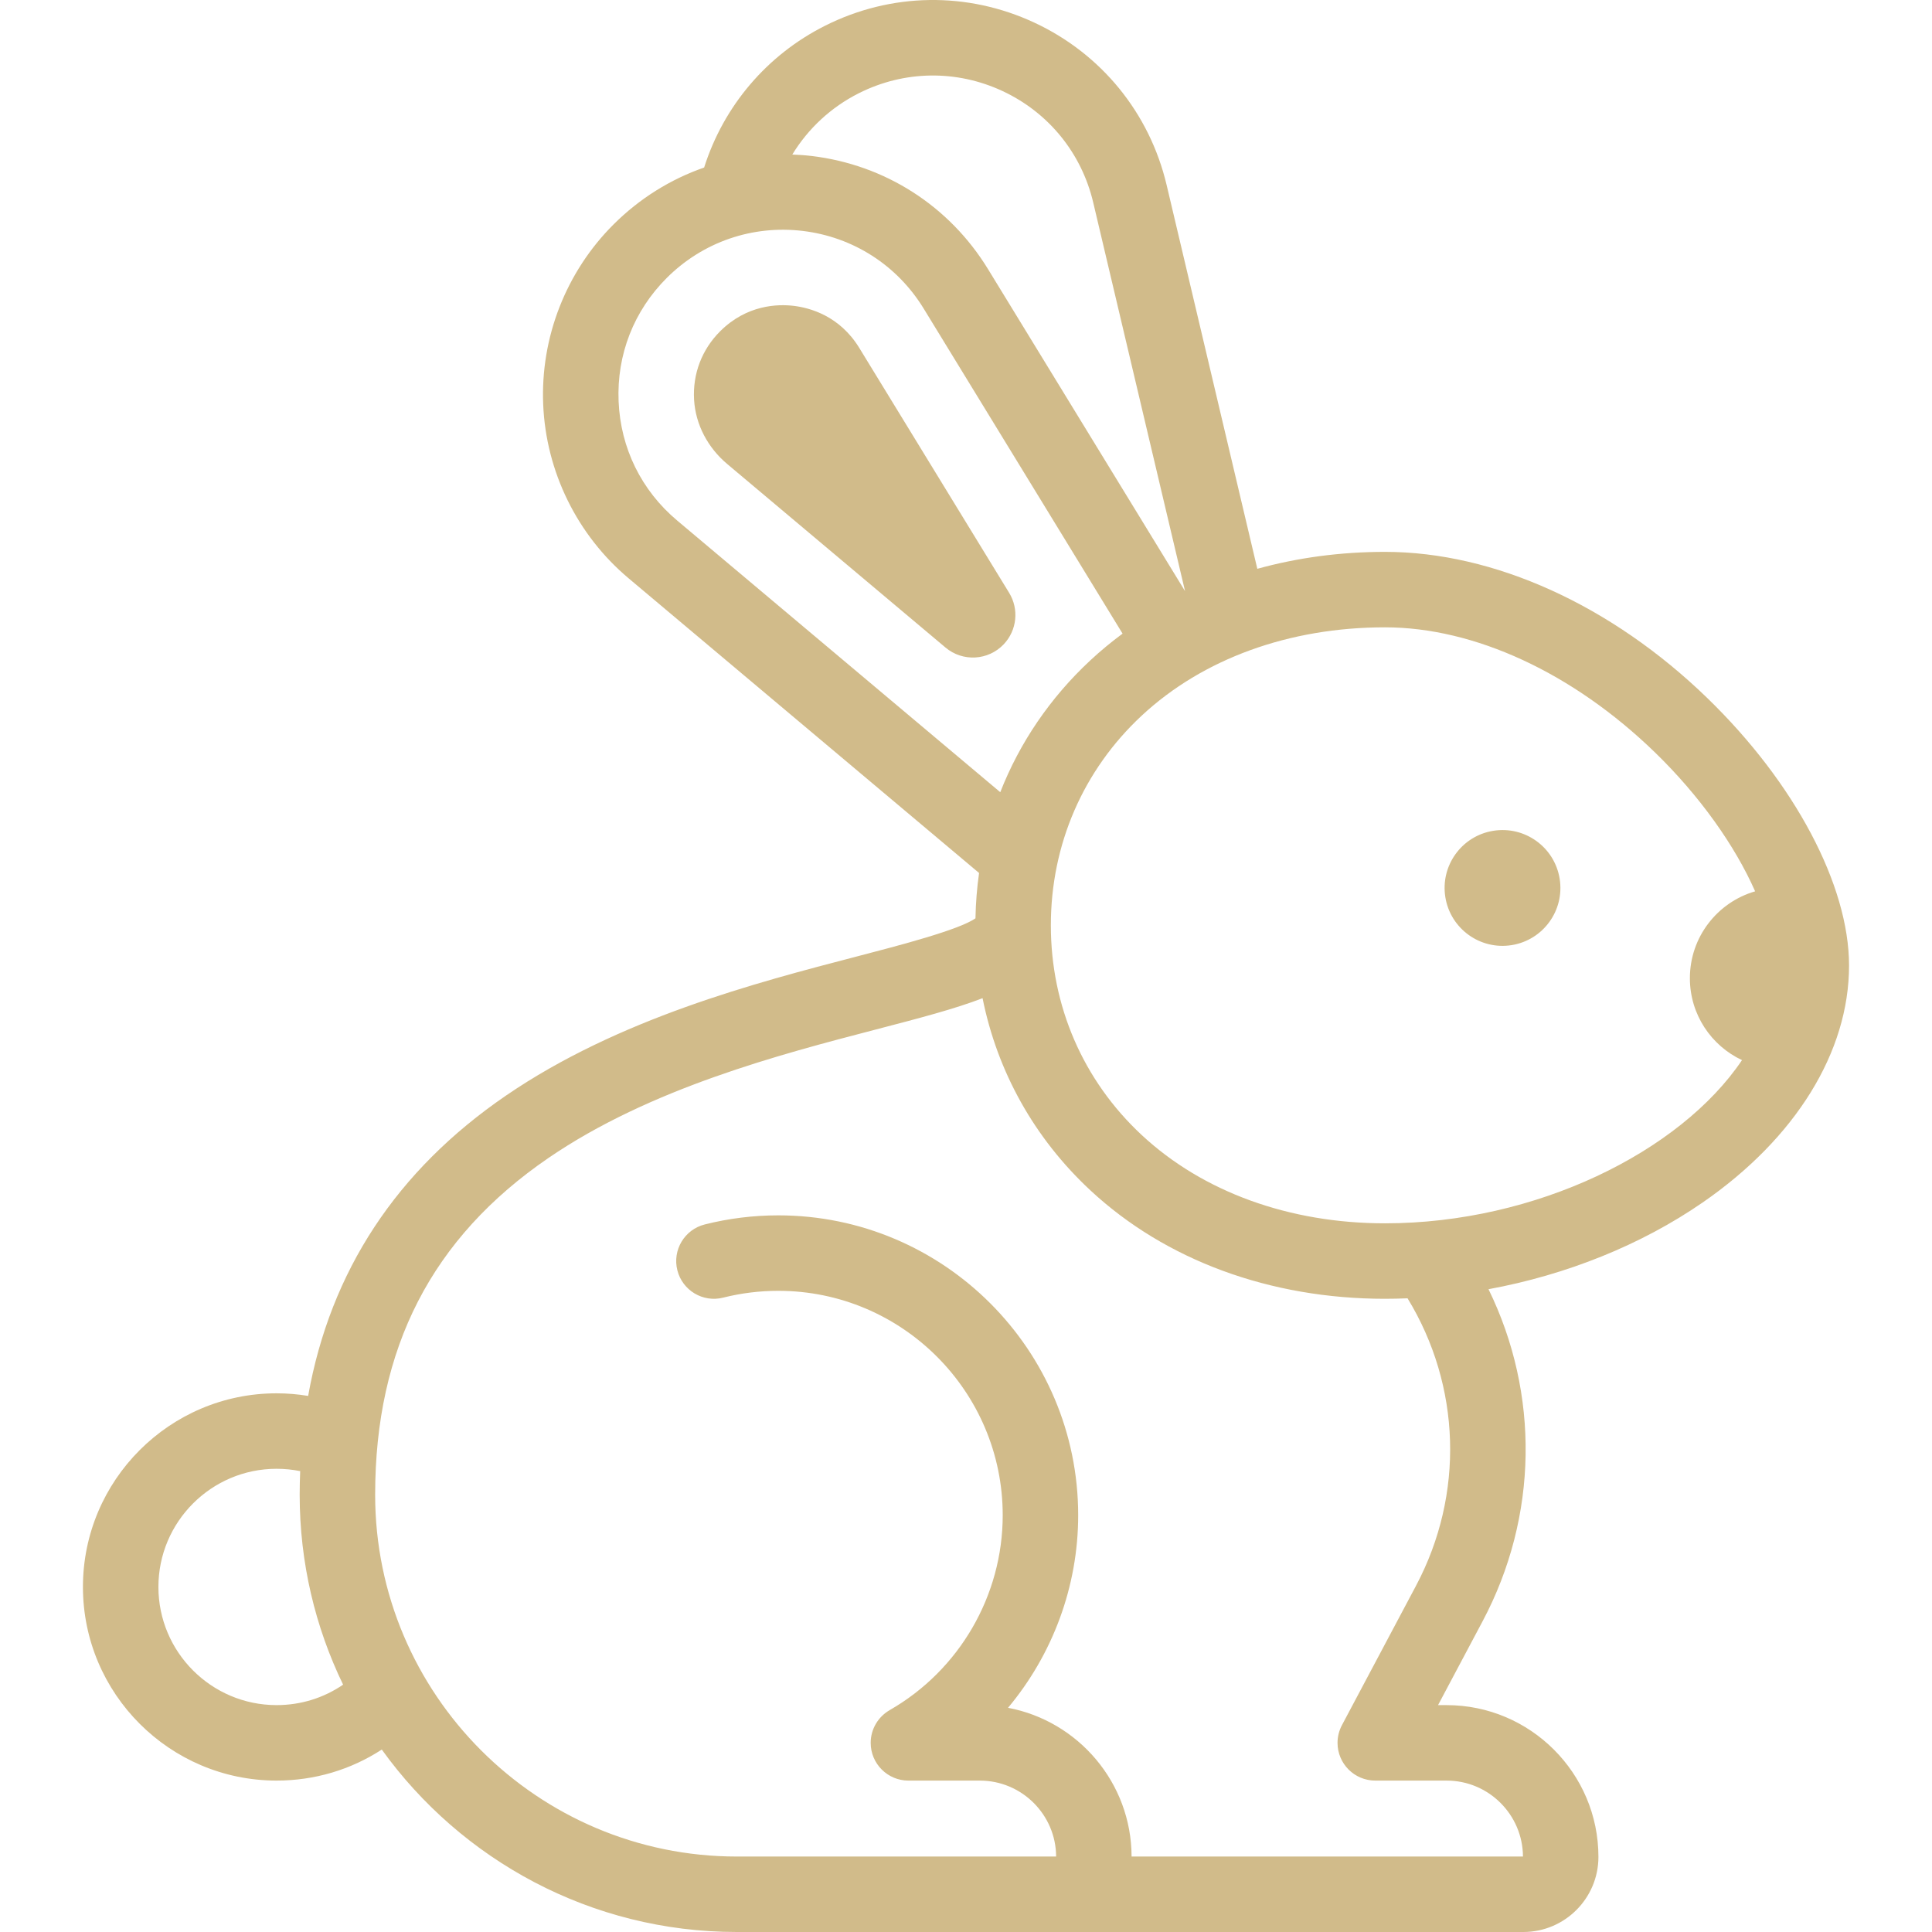 <svg xmlns="http://www.w3.org/2000/svg" xmlns:xlink="http://www.w3.org/1999/xlink" xmlns:svgjs="http://svgjs.com/svgjs" width="512" height="512" x="0" y="0" viewBox="0 0 512.008 512.008" style="enable-background:new 0 0 512 512" xml:space="preserve" class=""><g><g xmlns="http://www.w3.org/2000/svg"><path d="m227.717 92.197c-5.205-8.507-13.112-10.63-17.362-11.139-4.249-.507-12.435-.311-19.499 6.729-4.859 4.841-7.325 11.317-6.913 18.188.396 6.609 3.687 12.712 8.754 16.973l57.88 48.667c4.572 3.844 11.35 3.452 15.448-.895 3.487-3.698 4.065-9.273 1.413-13.609z" fill="#d1bb8a" data-original="#000000" style="" class=""></path><path d="m452.477 185.008c-25.405-24.629-56.547-38.755-85.439-38.755-11.781 0-23.154 1.537-33.83 4.489l-24.03-101.692c-4.508-19.078-17.285-34.771-35.054-43.052-17.77-8.282-38.003-7.975-55.513.843-15.406 7.757-26.833 21.271-32.004 37.555-8.887 3.094-17.084 8.179-23.985 15.056-12.615 12.57-19.419 29.983-18.667 47.775.752 17.791 9 34.567 22.629 46.027l92.884 78.1c-.559 3.947-.88 7.958-.955 12.02-4.438 3.07-19.987 7.12-31.555 10.134-26.606 6.93-63.045 16.42-92.915 36.87-28.946 19.818-46.483 46.511-52.379 79.56-2.748-.451-5.54-.689-8.368-.689-28.296 0-51.316 23.021-51.316 51.316s23.02 51.315 51.316 51.315c10.085 0 19.667-2.875 27.883-8.222 21.052 29.259 55.389 48.35 94.105 48.35h208.423c10.973 0 19.9-8.927 19.9-19.899 0-22.181-18.045-40.227-40.227-40.227h-2.28l11.811-22.229c14.779-27.814 15.095-60.339 1.564-87.996 20.619-3.788 40.405-11.699 56.718-22.955 24.678-17.029 38.831-39.927 38.831-62.822.002-21.261-14.386-48.418-37.547-70.872zm-224.87-160.305c12.007-6.047 25.884-6.257 38.069-.577 12.186 5.679 20.947 16.439 24.039 29.523l24.34 103.01-52.218-85.34c-10.232-16.723-27.265-27.648-46.73-29.978-1.716-.205-3.427-.316-5.134-.384 4.19-6.88 10.245-12.533 17.634-16.254zm-48.15 113.242c-9.484-7.974-14.995-19.184-15.518-31.563-.523-12.381 4.023-24.016 12.801-32.763 9.524-9.489 22.643-14.016 35.99-12.419 13.349 1.597 25.03 9.09 32.047 20.559l52.721 86.161c-2.976 2.202-5.826 4.557-8.528 7.07-10.676 9.931-18.739 21.83-23.885 34.954zm-106.16 313.935c-17.268 0-31.316-14.048-31.316-31.315s14.048-31.316 31.316-31.316c2.123 0 4.213.208 6.255.622-.08 2.072-.133 4.158-.133 6.272 0 18.02 4.136 35.091 11.507 50.316-5.147 3.525-11.223 5.421-17.629 5.421zm301.956-31.611-19.566 36.822c-.011.021-.022.042-.033.062l-.019.037.001.002c-.745 1.399-1.17 2.995-1.17 4.691 0 5.519 4.472 9.994 9.99 10l.001.002c.01 0 .019-.002.029-.002h18.897c11.118 0 20.17 9.018 20.226 20.126h-103.722c-.048-19.579-14.158-35.906-32.743-39.418 11.803-14.114 18.591-32.133 18.591-51.032 0-43.821-35.651-79.472-79.472-79.472-6.599 0-13.162.812-19.505 2.414-5.354 1.352-8.6 6.788-7.248 12.144 1.352 5.354 6.789 8.605 12.144 7.247 4.744-1.197 9.659-1.805 14.609-1.805 32.793 0 59.472 26.679 59.472 59.472 0 21.27-11.48 41.06-29.959 51.647l.002.007c-3.003 1.726-5.031 4.958-5.031 8.67 0 5.522 4.477 10 10 10h.009l.001.002c.01 0 .02-.002.031-.002h18.877c11.118 0 20.169 9.018 20.226 20.126h-84.604c-52.861 0-95.866-43.006-95.866-95.866 0-38.906 15.021-68.104 45.923-89.261 26.99-18.479 61.476-27.461 86.657-34.02 11.694-3.046 21.122-5.51 28.395-8.331 3.9 19.461 13.709 37.102 28.575 50.93 19.921 18.532 47.646 28.738 78.068 28.738 1.993 0 3.988-.047 5.984-.128 14.159 23.195 15.113 51.952 2.23 76.198zm-8.216-96.071c-25.35 0-48.237-8.304-64.446-23.382-15.541-14.457-24.1-34.199-24.1-55.591s8.559-41.135 24.1-55.592c16.208-15.077 39.096-23.381 64.446-23.381 23.743 0 49.811 12.069 71.518 33.114 11.844 11.482 21.239 24.73 26.581 36.851-9.987 2.892-17.291 12.1-17.291 23.019 0 9.606 5.654 17.889 13.813 21.712-16.403 24.357-54.687 43.25-94.621 43.25z" fill="#d1bb8a" data-original="#000000" style="" class=""></path><ellipse cx="398.263" cy="235.268" rx="15.345" ry="15.345" transform="matrix(.987 -.16 .16 .987 -32.543 66.833)" fill="#d1bb8a" data-original="#000000" style="" class=""></ellipse></g></g></svg>